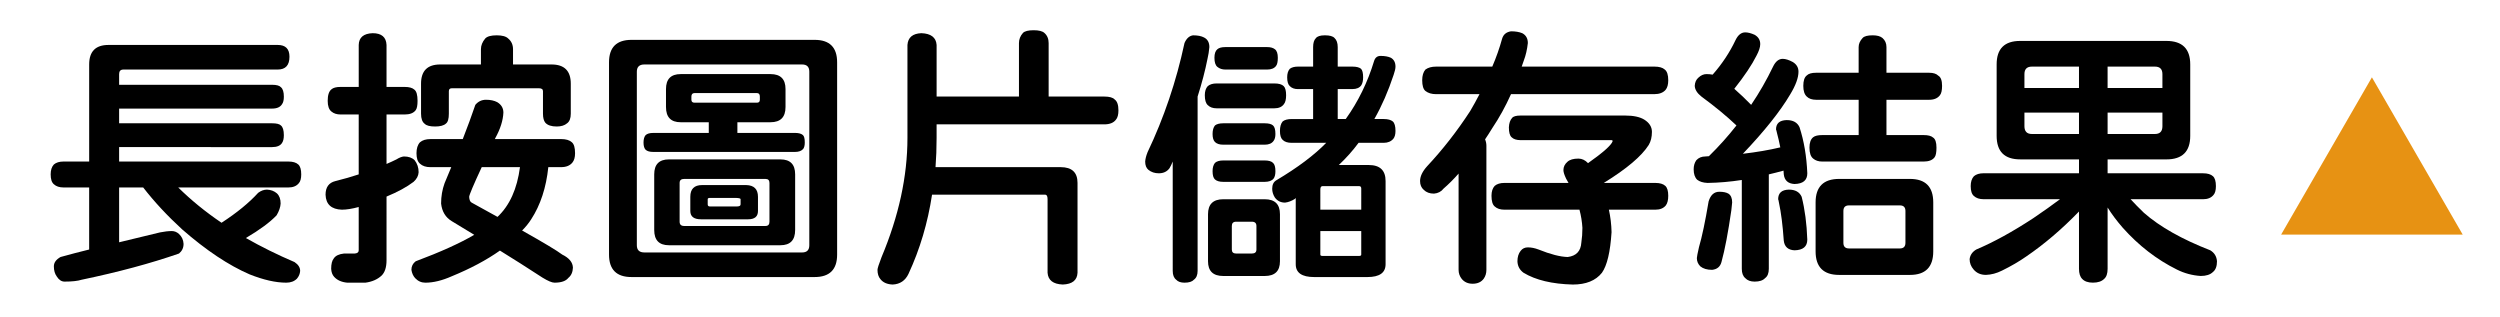 <?xml version="1.0" encoding="iso-8859-1"?>
<!-- Generator: Adobe Illustrator 16.0.0, SVG Export Plug-In . SVG Version: 6.00 Build 0)  -->
<!DOCTYPE svg PUBLIC "-//W3C//DTD SVG 1.1//EN" "http://www.w3.org/Graphics/SVG/1.1/DTD/svg11.dtd">
<svg version="1.1" id="&#x5716;&#x5C64;_1" xmlns="http://www.w3.org/2000/svg" xmlns:xlink="http://www.w3.org/1999/xlink" x="0px"
	 y="0px" width="281.5px" height="35.75px" viewBox="0 0 281.5 35.75" style="enable-background:new 0 0 281.5 35.75;"
	 xml:space="preserve">
<g>
	<g>
		<path d="M31.269,5.061c0.884,0,1.325,0.442,1.325,1.325c0,0.964-0.441,1.445-1.325,1.445H13.895c-0.321,0-0.481,0.171-0.481,0.512
			v1.204h17.224c0.501,0,0.833,0.092,0.993,0.274c0.221,0.183,0.331,0.538,0.331,1.065c0,0.387-0.07,0.67-0.21,0.853
			c-0.201,0.325-0.572,0.488-1.114,0.488H13.413v1.655h17.224c0.501,0,0.833,0.082,0.993,0.244c0.221,0.183,0.331,0.548,0.331,1.096
			c0,0.386-0.07,0.681-0.21,0.884c-0.201,0.305-0.572,0.457-1.114,0.457H13.413v1.626h19.061c0.501,0,0.873,0.11,1.113,0.331
			c0.221,0.2,0.332,0.572,0.332,1.114c0,0.462-0.091,0.793-0.271,0.993c-0.261,0.321-0.652,0.481-1.174,0.481H20.067
			c1.445,1.426,3.071,2.751,4.878,3.975c1.727-1.124,3.102-2.248,4.125-3.372c0.321-0.241,0.652-0.361,0.994-0.361
			c0.441,0.021,0.813,0.161,1.114,0.422c0.28,0.261,0.421,0.643,0.421,1.144c-0.02,0.402-0.17,0.844-0.451,1.325
			c-0.743,0.783-1.897,1.637-3.463,2.56c1.727,0.983,3.553,1.887,5.48,2.71c0.421,0.28,0.632,0.612,0.632,0.993
			c-0.02,0.321-0.141,0.612-0.361,0.873c-0.301,0.302-0.702,0.452-1.204,0.452c-1.185,0-2.56-0.312-4.125-0.934
			c-2.369-1.023-4.898-2.71-7.588-5.059c-1.687-1.545-3.152-3.121-4.396-4.728h-2.71v6.173c1.546-0.381,3.081-0.753,4.607-1.114
			c0.501-0.1,0.943-0.15,1.324-0.15c0.302,0,0.572,0.11,0.813,0.331c0.32,0.302,0.491,0.673,0.512,1.114
			c0,0.441-0.171,0.803-0.512,1.084c-3.172,1.104-6.825,2.088-10.961,2.951c-0.441,0.14-1.084,0.211-1.927,0.211
			c-0.342,0-0.632-0.191-0.873-0.572c-0.221-0.302-0.331-0.683-0.331-1.145c0-0.422,0.251-0.772,0.753-1.054
			c1.084-0.301,2.157-0.582,3.222-0.843v-6.986H7.15c-0.462,0-0.823-0.12-1.084-0.361c-0.241-0.2-0.361-0.571-0.361-1.113
			c0-0.482,0.12-0.854,0.361-1.114c0.261-0.221,0.622-0.331,1.084-0.331h2.891V7.259c0-1.465,0.723-2.198,2.168-2.198H31.269z"/>
		<path d="M38.345,9.788h2.047V5.061c0.021-0.843,0.542-1.284,1.566-1.324c1.003,0,1.525,0.441,1.565,1.324v4.728h2.048
			c0.501,0,0.862,0.101,1.084,0.301c0.24,0.181,0.361,0.603,0.361,1.265c0,0.522-0.07,0.874-0.211,1.055
			c-0.241,0.321-0.652,0.481-1.234,0.481h-2.048v5.57c0.422-0.181,0.793-0.351,1.114-0.512c0.321-0.2,0.603-0.312,0.843-0.331
			c0.522,0,0.924,0.141,1.205,0.421c0.301,0.382,0.451,0.834,0.451,1.355c-0.021,0.401-0.211,0.763-0.572,1.084
			c-0.763,0.582-1.776,1.134-3.041,1.656V29.3c0,0.803-0.19,1.385-0.572,1.746c-0.462,0.422-1.063,0.683-1.807,0.783h-2.047
			c-0.643-0.061-1.135-0.281-1.476-0.662c-0.201-0.222-0.312-0.522-0.331-0.903c0-0.542,0.1-0.934,0.301-1.175
			c0.2-0.301,0.582-0.481,1.145-0.542h1.204c0.301-0.021,0.451-0.141,0.451-0.361v-4.878c-0.742,0.201-1.375,0.302-1.896,0.302
			c-1.185-0.04-1.797-0.603-1.837-1.687c0-0.843,0.371-1.355,1.114-1.536c0.964-0.24,1.837-0.491,2.619-0.752V12.89h-2.047
			c-0.422,0-0.764-0.11-1.024-0.331c-0.281-0.221-0.421-0.622-0.421-1.205c0-0.642,0.14-1.073,0.421-1.294
			C37.521,9.879,37.862,9.788,38.345,9.788z M54.725,11.233c0.502,0,0.923,0.091,1.265,0.271c0.462,0.281,0.692,0.672,0.692,1.174
			c-0.04,0.884-0.341,1.837-0.903,2.86c-0.02,0.061-0.04,0.101-0.06,0.121h7.467c0.542,0,0.943,0.12,1.205,0.361
			c0.24,0.2,0.361,0.612,0.361,1.234c0,0.462-0.101,0.813-0.302,1.054c-0.281,0.342-0.702,0.512-1.265,0.512H61.74
			c-0.24,2.309-0.883,4.266-1.927,5.872c-0.281,0.441-0.622,0.863-1.023,1.265c2.429,1.364,3.934,2.268,4.517,2.709
			c0.782,0.382,1.184,0.874,1.204,1.476c-0.021,0.502-0.191,0.884-0.512,1.145c-0.281,0.361-0.804,0.542-1.566,0.542
			c-0.281,0-0.732-0.191-1.354-0.572c-1.727-1.124-3.322-2.138-4.788-3.041c-1.505,1.063-3.312,2.027-5.42,2.891
			c-1.084,0.481-2.077,0.723-2.98,0.723c-0.441,0-0.823-0.171-1.145-0.512c-0.221-0.241-0.361-0.553-0.421-0.934
			c0-0.401,0.16-0.723,0.481-0.964c2.79-1.044,4.988-2.037,6.594-2.98c-0.883-0.542-1.727-1.054-2.529-1.536
			c-0.702-0.421-1.104-1.084-1.204-1.987c0-0.803,0.131-1.565,0.392-2.288c0.261-0.643,0.512-1.244,0.753-1.807h-2.349
			c-0.502,0-0.894-0.13-1.175-0.392c-0.261-0.221-0.392-0.612-0.392-1.174c0-0.542,0.131-0.953,0.392-1.234
			c0.281-0.241,0.673-0.361,1.175-0.361h3.644c0.542-1.386,1.013-2.67,1.415-3.854C53.841,11.425,54.243,11.233,54.725,11.233z
			 M55.929,3.977c0.622,0,1.055,0.121,1.295,0.361c0.361,0.302,0.542,0.703,0.542,1.205v1.716h4.336
			c1.445,0,2.168,0.721,2.168,2.162v3.378c0,0.522-0.139,0.884-0.417,1.084c-0.278,0.241-0.667,0.361-1.163,0.361
			c-0.597,0-1.024-0.14-1.282-0.421c-0.18-0.221-0.269-0.563-0.269-1.024V10.27c0-0.221-0.151-0.331-0.453-0.331h-9.814
			c-0.221,0-0.332,0.11-0.332,0.331v2.529c0,0.583-0.109,0.954-0.327,1.114c-0.239,0.222-0.646,0.331-1.224,0.331
			c-0.576,0-0.965-0.1-1.163-0.301c-0.278-0.2-0.417-0.582-0.417-1.145V9.421c0-1.441,0.719-2.162,2.158-2.162h4.586V5.543
			c0-0.422,0.161-0.823,0.482-1.205C54.855,4.098,55.286,3.977,55.929,3.977z M58.549,18.821h-4.306
			c-0.924,1.987-1.396,3.102-1.415,3.343c0.02,0.361,0.12,0.582,0.301,0.662c1.044,0.582,2.007,1.114,2.891,1.596
			C57.385,23.138,58.228,21.271,58.549,18.821z"/>
		<path d="M71.108,4.488h20.62c1.688,0,2.532,0.844,2.532,2.529v21.649c0,1.687-0.844,2.529-2.532,2.529h-20.62
			c-1.688,0-2.532-0.843-2.532-2.529V7.018C68.576,5.332,69.42,4.488,71.108,4.488z M90.314,28.427c0.543,0,0.814-0.271,0.814-0.813
			V8.072c0-0.542-0.271-0.813-0.814-0.813H72.553c-0.563,0-0.845,0.271-0.845,0.813v19.541c0,0.542,0.281,0.813,0.845,0.813H90.314z
			 M76.646,8.343h10.117c1.124,0,1.687,0.563,1.687,1.687v2.018c0,1.144-0.563,1.716-1.687,1.716h-3.733v1.204h6.504
			c0.401,0,0.692,0.081,0.873,0.241c0.141,0.12,0.211,0.401,0.211,0.843c0,0.321-0.061,0.563-0.181,0.723
			c-0.201,0.222-0.502,0.332-0.903,0.332H73.545c-0.382,0-0.663-0.08-0.844-0.241c-0.16-0.16-0.24-0.432-0.24-0.813
			c0-0.381,0.08-0.662,0.24-0.843c0.181-0.16,0.462-0.241,0.844-0.241h6.263v-1.204h-3.162c-1.104,0-1.655-0.572-1.655-1.716v-2.018
			C74.99,8.905,75.542,8.343,76.646,8.343z M75.321,17.948h12.556c1.104,0,1.656,0.563,1.656,1.687v6.263
			c0,1.145-0.552,1.716-1.656,1.716H75.321c-1.104,0-1.656-0.571-1.656-1.716v-6.263C73.665,18.511,74.217,17.948,75.321,17.948z
			 M86.191,25.445c0.301,0,0.451-0.16,0.451-0.481v-4.366c0-0.301-0.15-0.451-0.451-0.451h-9.154c-0.341,0-0.512,0.15-0.512,0.451
			v4.366c0,0.321,0.171,0.481,0.512,0.481H86.191z M79.055,20.839h4.969c0.883,0.021,1.324,0.462,1.324,1.325v1.596
			c0,0.622-0.371,0.934-1.114,0.934h-5.299c-0.804,0-1.205-0.312-1.205-0.934v-1.596C77.729,21.28,78.171,20.839,79.055,20.839z
			 M85.228,11.564c0.221,0,0.331-0.11,0.331-0.331v-0.361c0-0.261-0.11-0.392-0.331-0.392h-7.016c-0.241,0-0.361,0.131-0.361,0.392
			v0.361c0,0.221,0.12,0.331,0.361,0.331H85.228z M79.928,23.248h3.041c0.281,0,0.422-0.08,0.422-0.241v-0.572
			c0-0.101-0.211-0.15-0.632-0.15h-2.831c-0.16,0-0.24,0.05-0.24,0.15v0.572C79.688,23.168,79.768,23.248,79.928,23.248z"/>
		<path d="M103.745,3.736c1.084,0.04,1.656,0.481,1.717,1.324v5.812h9.273V4.85c0-0.421,0.15-0.803,0.452-1.144
			c0.2-0.201,0.602-0.302,1.204-0.302c0.582,0,0.983,0.101,1.204,0.302c0.321,0.281,0.482,0.662,0.482,1.144v6.022h6.263
			c0.582,0,0.974,0.11,1.175,0.331c0.28,0.201,0.421,0.612,0.421,1.234c0,0.462-0.09,0.804-0.271,1.024
			c-0.262,0.361-0.703,0.542-1.325,0.542h-18.879v1.535c0,1.145-0.041,2.238-0.121,3.282h14.092c1.265,0,1.897,0.593,1.897,1.776
			v10.117c-0.041,0.843-0.593,1.284-1.656,1.325c-1.084-0.041-1.656-0.482-1.717-1.325v-8.28c0-0.321-0.08-0.491-0.24-0.512h-12.768
			c-0.481,3.172-1.365,6.143-2.649,8.912c-0.361,0.763-0.953,1.164-1.776,1.205c-0.622-0.021-1.084-0.222-1.385-0.603
			c-0.222-0.261-0.332-0.612-0.332-1.054c0-0.161,0.151-0.633,0.452-1.415c1.947-4.637,2.921-9.113,2.921-13.43V5.061
			C102.239,4.218,102.762,3.776,103.745,3.736z"/>
		<path d="M134.337,3.977c0.522,0,0.934,0.081,1.235,0.241c0.401,0.201,0.602,0.563,0.602,1.084c-0.04,0.462-0.11,0.903-0.211,1.325
			c-0.261,1.324-0.632,2.739-1.113,4.245v19.632c0,0.462-0.141,0.793-0.422,0.994c-0.201,0.221-0.553,0.331-1.054,0.331
			c-0.422,0-0.733-0.11-0.934-0.331c-0.261-0.201-0.392-0.532-0.392-0.994V18.189c-0.12,0.301-0.241,0.552-0.361,0.752
			c-0.281,0.382-0.683,0.572-1.204,0.572c-0.462,0-0.854-0.13-1.175-0.392c-0.24-0.2-0.361-0.512-0.361-0.933
			c0.021-0.302,0.11-0.652,0.271-1.055c1.847-3.874,3.231-7.969,4.155-12.285C133.595,4.328,133.916,4.037,134.337,3.977z
			 M136.987,9.396h6.504c0.501,0,0.853,0.101,1.054,0.302c0.181,0.181,0.271,0.521,0.271,1.023c0,0.462-0.08,0.793-0.24,0.993
			c-0.222,0.321-0.583,0.482-1.084,0.482h-6.504c-0.422,0-0.753-0.121-0.994-0.361c-0.221-0.201-0.331-0.572-0.331-1.114
			c0-0.441,0.11-0.783,0.331-1.023C136.234,9.497,136.565,9.396,136.987,9.396z M137.74,22.435h4.667
			c1.144,0,1.716,0.563,1.716,1.687v5.299c0,1.104-0.572,1.656-1.716,1.656h-4.667c-1.145,0-1.717-0.552-1.717-1.656v-5.299
			C136.023,22.997,136.596,22.435,137.74,22.435z M137.74,13.883h4.667c0.441,0,0.753,0.081,0.934,0.241
			c0.181,0.161,0.271,0.481,0.271,0.964c0,0.341-0.07,0.602-0.211,0.782c-0.2,0.281-0.532,0.422-0.993,0.422h-4.667
			c-0.422,0-0.733-0.101-0.934-0.301c-0.181-0.181-0.271-0.482-0.271-0.903c0-0.422,0.091-0.743,0.271-0.964
			C137.007,13.964,137.318,13.883,137.74,13.883z M137.74,18.068h4.667c0.441,0,0.753,0.091,0.934,0.271
			c0.181,0.16,0.271,0.472,0.271,0.934c0,0.381-0.07,0.662-0.211,0.843c-0.2,0.241-0.532,0.361-0.993,0.361h-4.667
			c-0.422,0-0.733-0.091-0.934-0.271c-0.181-0.16-0.271-0.471-0.271-0.933c0-0.401,0.091-0.713,0.271-0.934
			C137.007,18.159,137.318,18.068,137.74,18.068z M137.98,5.302h4.697c0.382,0,0.673,0.08,0.873,0.241
			c0.221,0.16,0.332,0.481,0.332,0.963c0,0.462-0.071,0.773-0.211,0.934c-0.201,0.261-0.532,0.392-0.994,0.392h-4.697
			c-0.361,0-0.662-0.101-0.903-0.301c-0.221-0.181-0.331-0.522-0.331-1.024c0-0.461,0.11-0.782,0.331-0.963
			C137.258,5.382,137.56,5.302,137.98,5.302z M140.962,28.547c0.341,0,0.512-0.15,0.512-0.451v-2.65c0-0.32-0.171-0.481-0.512-0.481
			h-1.776c-0.321,0-0.482,0.161-0.482,0.481v2.65c0,0.301,0.161,0.451,0.482,0.451H140.962z M146.141,7.5h1.717V5.302
			c0-0.462,0.1-0.793,0.301-0.994c0.16-0.221,0.502-0.331,1.023-0.331c0.542,0,0.903,0.101,1.084,0.302
			c0.241,0.221,0.361,0.562,0.361,1.023V7.5h1.656c0.441,0,0.763,0.08,0.964,0.24c0.16,0.161,0.24,0.482,0.24,0.964
			c0,0.382-0.07,0.683-0.21,0.903c-0.201,0.281-0.532,0.422-0.994,0.422h-1.656v3.372h0.903c1.405-1.967,2.47-4.145,3.192-6.534
			c0.12-0.381,0.361-0.572,0.723-0.572c0.481,0,0.873,0.071,1.174,0.211c0.341,0.201,0.512,0.532,0.512,0.994
			c0,0.221-0.07,0.532-0.211,0.934c-0.602,1.826-1.324,3.482-2.168,4.968h1.055c0.461,0,0.803,0.092,1.023,0.274
			c0.2,0.183,0.301,0.538,0.301,1.065c0,0.386-0.08,0.681-0.24,0.883c-0.262,0.306-0.623,0.457-1.084,0.457h-2.831
			c-0.662,0.894-1.405,1.726-2.228,2.499h3.372c1.265,0,1.896,0.603,1.896,1.807v9.364c0,0.964-0.683,1.445-2.047,1.445h-5.992
			c-1.385,0-2.078-0.48-2.078-1.442v-7.452c-0.04,0.021-0.07,0.051-0.09,0.09c-0.382,0.241-0.753,0.381-1.114,0.421
			c-0.481,0-0.863-0.19-1.145-0.571c-0.2-0.32-0.301-0.65-0.301-0.991c0-0.461,0.16-0.781,0.481-0.962
			c2.389-1.422,4.256-2.824,5.601-4.207h-3.884c-0.462,0-0.803-0.111-1.023-0.335c-0.201-0.183-0.302-0.518-0.302-1.005
			c0-0.467,0.101-0.822,0.302-1.065c0.221-0.183,0.562-0.274,1.023-0.274h2.409v-3.372h-1.717c-0.382,0-0.683-0.11-0.903-0.331
			c-0.201-0.181-0.301-0.513-0.301-0.994c0-0.422,0.1-0.742,0.301-0.964C145.458,7.58,145.759,7.5,146.141,7.5z M148.67,23.609
			h4.607V21.23c0-0.181-0.081-0.271-0.241-0.271h-4.125c-0.161,0-0.241,0.131-0.241,0.392V23.609z M148.911,28.818h4.125
			c0.16,0,0.241-0.051,0.241-0.151v-2.649h-4.607v2.649C148.67,28.768,148.75,28.818,148.911,28.818z"/>
		<path d="M161.708,7.5h6.323c0.441-1.024,0.813-2.078,1.113-3.162c0.141-0.461,0.472-0.732,0.994-0.813
			c0.502,0,0.923,0.07,1.265,0.211c0.422,0.221,0.632,0.592,0.632,1.113c-0.08,0.723-0.23,1.376-0.451,1.958
			c-0.08,0.24-0.161,0.472-0.241,0.692h14.936c0.542,0,0.933,0.11,1.174,0.331c0.261,0.201,0.392,0.603,0.392,1.204
			c0,0.482-0.101,0.844-0.301,1.084c-0.281,0.321-0.703,0.482-1.265,0.482h-16.14c-0.622,1.385-1.325,2.659-2.107,3.823
			c-0.281,0.462-0.552,0.884-0.812,1.265c0.099,0.241,0.148,0.482,0.148,0.723v13.972c0,0.381-0.1,0.712-0.298,0.993
			c-0.278,0.382-0.696,0.572-1.253,0.572c-0.517,0-0.924-0.181-1.223-0.542c-0.238-0.301-0.357-0.643-0.357-1.023v-10.84
			c-0.563,0.643-1.125,1.204-1.687,1.687c-0.261,0.341-0.622,0.532-1.084,0.572c-0.481,0-0.863-0.141-1.145-0.422
			c-0.281-0.241-0.421-0.572-0.421-0.994c0-0.521,0.261-1.073,0.782-1.655c1.767-1.887,3.389-3.965,4.865-6.233
			c0.378-0.643,0.727-1.274,1.044-1.896h-4.885c-0.502,0-0.903-0.121-1.205-0.361c-0.24-0.201-0.361-0.603-0.361-1.205
			c0-0.521,0.121-0.923,0.361-1.204C160.805,7.61,161.206,7.5,161.708,7.5z M171.223,13.01h11.773c0.923,0,1.636,0.15,2.138,0.452
			c0.582,0.361,0.873,0.823,0.873,1.385c0,0.582-0.12,1.074-0.361,1.476c-0.803,1.265-2.489,2.69-5.059,4.275h5.812
			c0.502,0,0.873,0.11,1.114,0.331c0.221,0.201,0.331,0.572,0.331,1.114c0,0.482-0.091,0.844-0.271,1.084
			c-0.261,0.321-0.652,0.482-1.174,0.482h-5.239c0.181,0.823,0.281,1.666,0.301,2.529c-0.141,2.228-0.502,3.753-1.084,4.576
			c-0.702,0.883-1.797,1.325-3.282,1.325c-2.328-0.061-4.175-0.502-5.54-1.325c-0.441-0.321-0.673-0.753-0.692-1.295
			c0-0.481,0.12-0.873,0.361-1.174c0.2-0.262,0.472-0.392,0.813-0.392c0.382,0,0.783,0.08,1.205,0.241
			c1.345,0.542,2.438,0.822,3.282,0.843c0.963-0.12,1.475-0.662,1.535-1.626c0.08-0.521,0.12-1.073,0.12-1.656
			c-0.04-0.682-0.15-1.364-0.331-2.047h-8.461c-0.462,0-0.823-0.121-1.084-0.361c-0.241-0.201-0.361-0.603-0.361-1.205
			c0-0.481,0.12-0.853,0.361-1.114c0.261-0.221,0.622-0.331,1.084-0.331h7.227c-0.101-0.181-0.19-0.341-0.271-0.481
			c-0.201-0.422-0.302-0.742-0.302-0.964c0-0.361,0.15-0.672,0.452-0.934c0.261-0.24,0.672-0.361,1.234-0.361
			c0.401,0,0.763,0.171,1.084,0.513c1.706-1.205,2.63-2.027,2.771-2.47c0-0.08-0.041-0.12-0.121-0.12h-10.237
			c-0.462,0-0.803-0.11-1.023-0.331c-0.201-0.181-0.302-0.552-0.302-1.114c0.021-0.462,0.141-0.813,0.361-1.054
			C170.399,13.101,170.721,13.01,171.223,13.01z"/>
		<path d="M196.517,3.646c0.301,0,0.651,0.091,1.054,0.271c0.421,0.24,0.632,0.592,0.632,1.054c0,0.341-0.141,0.772-0.421,1.295
			c-0.522,1.044-1.355,2.288-2.5,3.733c0.663,0.582,1.295,1.185,1.897,1.807c0.923-1.365,1.746-2.801,2.469-4.306
			c0.281-0.582,0.643-0.873,1.084-0.873c0.321,0,0.703,0.12,1.145,0.361c0.422,0.261,0.632,0.622,0.632,1.084
			c0,0.683-0.311,1.535-0.933,2.559c-1.125,1.907-2.901,4.136-5.33,6.685c1.546-0.181,2.951-0.421,4.216-0.723
			c-0.121-0.602-0.241-1.124-0.361-1.565c-0.061-0.281-0.101-0.432-0.121-0.451c0-0.683,0.401-1.034,1.205-1.055
			c0.723,0,1.204,0.271,1.445,0.813c0.501,1.546,0.793,3.272,0.873,5.179c0,0.783-0.481,1.185-1.445,1.205
			c-0.723-0.04-1.124-0.401-1.204-1.084c-0.021-0.181-0.03-0.321-0.03-0.422c-0.583,0.161-1.135,0.301-1.656,0.422v10.629
			c0,0.501-0.141,0.853-0.422,1.054c-0.24,0.261-0.632,0.392-1.174,0.392c-0.462,0-0.813-0.131-1.054-0.392
			c-0.262-0.222-0.392-0.572-0.392-1.054v-9.997c-1.306,0.201-2.59,0.312-3.854,0.331c-0.502-0.02-0.894-0.14-1.174-0.361
			c-0.262-0.261-0.392-0.652-0.392-1.174c0-0.401,0.1-0.743,0.301-1.024c0.261-0.28,0.603-0.421,1.023-0.421
			c0.141,0,0.271-0.01,0.392-0.03c1.145-1.124,2.178-2.278,3.102-3.463c-1.124-1.063-2.438-2.147-3.944-3.252
			c-0.481-0.381-0.733-0.783-0.753-1.204c0.02-0.401,0.16-0.713,0.422-0.934c0.28-0.261,0.582-0.392,0.903-0.392
			c0.24,0,0.472,0.021,0.692,0.061c1.063-1.205,1.927-2.51,2.59-3.915C195.713,3.927,196.074,3.646,196.517,3.646z M193.596,21.592
			c0.441,0,0.782,0.07,1.023,0.211c0.281,0.181,0.422,0.512,0.422,0.993c0,0.101-0.03,0.392-0.091,0.873
			c-0.361,2.51-0.732,4.456-1.114,5.842c-0.141,0.521-0.491,0.813-1.054,0.873c-0.562,0-1.004-0.131-1.324-0.392
			c-0.262-0.261-0.392-0.572-0.392-0.934c0-0.12,0.08-0.532,0.24-1.234c0.342-1.164,0.703-2.88,1.084-5.148
			C192.611,21.953,193.013,21.592,193.596,21.592z M201.424,21.351c0.723,0,1.205,0.271,1.445,0.813
			c0.361,1.425,0.572,3.031,0.633,4.817c0,0.782-0.481,1.184-1.445,1.204c-0.723-0.04-1.124-0.401-1.204-1.084
			c-0.121-1.746-0.302-3.171-0.542-4.275c-0.041-0.241-0.071-0.371-0.091-0.392C200.22,21.732,200.621,21.371,201.424,21.351z
			 M204.495,8.192h4.788V5.302c0-0.361,0.149-0.702,0.447-1.023c0.179-0.201,0.557-0.302,1.134-0.302
			c0.496,0,0.864,0.101,1.103,0.302c0.299,0.261,0.448,0.602,0.448,1.023v2.891h4.817c0.462,0,0.803,0.11,1.023,0.331
			c0.281,0.161,0.422,0.542,0.422,1.145c0,0.502-0.08,0.854-0.241,1.054c-0.261,0.342-0.662,0.512-1.204,0.512h-4.817v3.975h4.185
			c0.502,0,0.854,0.091,1.055,0.271c0.261,0.16,0.391,0.542,0.391,1.144c0,0.542-0.07,0.903-0.21,1.084
			c-0.241,0.321-0.653,0.482-1.235,0.482h-11.411c-0.422,0-0.764-0.11-1.024-0.332c-0.281-0.221-0.421-0.632-0.421-1.234
			c0-0.562,0.14-0.953,0.421-1.174c0.201-0.161,0.542-0.241,1.024-0.241h4.095v-3.975h-4.788c-0.462,0-0.813-0.12-1.054-0.361
			c-0.261-0.241-0.392-0.643-0.392-1.204c0-0.582,0.131-0.974,0.392-1.175C203.643,8.293,203.993,8.192,204.495,8.192z
			 M207.091,20.146h7.968c1.75,0,2.625,0.883,2.625,2.649v5.51c0,1.767-0.875,2.65-2.625,2.65h-7.968
			c-1.771,0-2.655-0.884-2.655-2.65v-5.51C204.436,21.029,205.32,20.146,207.091,20.146z M213.923,27.975
			c0.42,0,0.63-0.211,0.63-0.632V23.76c0-0.422-0.21-0.633-0.63-0.633h-5.727c-0.42,0-0.63,0.211-0.63,0.633v3.583
			c0,0.421,0.21,0.632,0.63,0.632H213.923z"/>
		<path d="M227.47,4.609h16.471c1.786,0,2.68,0.883,2.68,2.649v8.04c0,1.767-0.894,2.649-2.68,2.649h-6.625v1.565h10.75
			c0.502,0,0.873,0.11,1.114,0.331c0.221,0.201,0.331,0.572,0.331,1.114c0,0.462-0.091,0.793-0.271,0.994
			c-0.261,0.321-0.652,0.481-1.174,0.481h-8.16c0.422,0.462,0.923,0.974,1.506,1.536c1.786,1.565,4.275,2.971,7.467,4.215
			c0.462,0.281,0.713,0.692,0.753,1.234c0,0.563-0.15,0.964-0.451,1.205c-0.302,0.301-0.764,0.451-1.386,0.451
			c-0.943-0.061-1.836-0.301-2.68-0.723c-2.269-1.124-4.306-2.7-6.112-4.728c-0.662-0.763-1.225-1.515-1.687-2.258v6.896
			c0,0.542-0.13,0.923-0.391,1.144c-0.281,0.281-0.703,0.422-1.265,0.422c-0.542,0-0.944-0.141-1.205-0.422
			c-0.24-0.24-0.361-0.622-0.361-1.144v-6.444l-0.03,0.03c-1.907,1.968-3.874,3.644-5.901,5.028
			c-0.803,0.563-1.716,1.094-2.74,1.596c-0.602,0.302-1.204,0.462-1.807,0.482c-0.582,0-1.044-0.201-1.385-0.603
			c-0.301-0.342-0.452-0.732-0.452-1.174c0.061-0.462,0.312-0.823,0.753-1.084c1.947-0.823,4.085-1.997,6.414-3.523
			c1.184-0.803,2.188-1.516,3.011-2.138h-8.611c-0.462,0-0.823-0.12-1.084-0.361c-0.241-0.2-0.361-0.572-0.361-1.114
			c0-0.481,0.12-0.853,0.361-1.114c0.261-0.221,0.622-0.331,1.084-0.331h10.749v-1.565h-6.624c-1.767,0-2.649-0.883-2.649-2.649
			v-8.04C224.82,5.492,225.703,4.609,227.47,4.609z M227.951,9.908h6.143V7.5h-5.299c-0.563,0-0.844,0.281-0.844,0.843V9.908z
			 M234.094,15.088v-2.409h-6.143v1.536c0,0.582,0.281,0.873,0.844,0.873H234.094z M237.315,7.5v2.408h6.173V8.343
			c0-0.562-0.282-0.843-0.847-0.843H237.315z M242.642,15.088c0.564,0,0.847-0.291,0.847-0.873v-1.536h-6.173v2.409H242.642z"/>
	</g>
	<polygon style="fill:#E79213;" points="267.078,8.708 272.189,17.561 277.3,26.413 267.078,26.413 256.856,26.413 261.967,17.561 	
		"/>
</g>
</svg>
